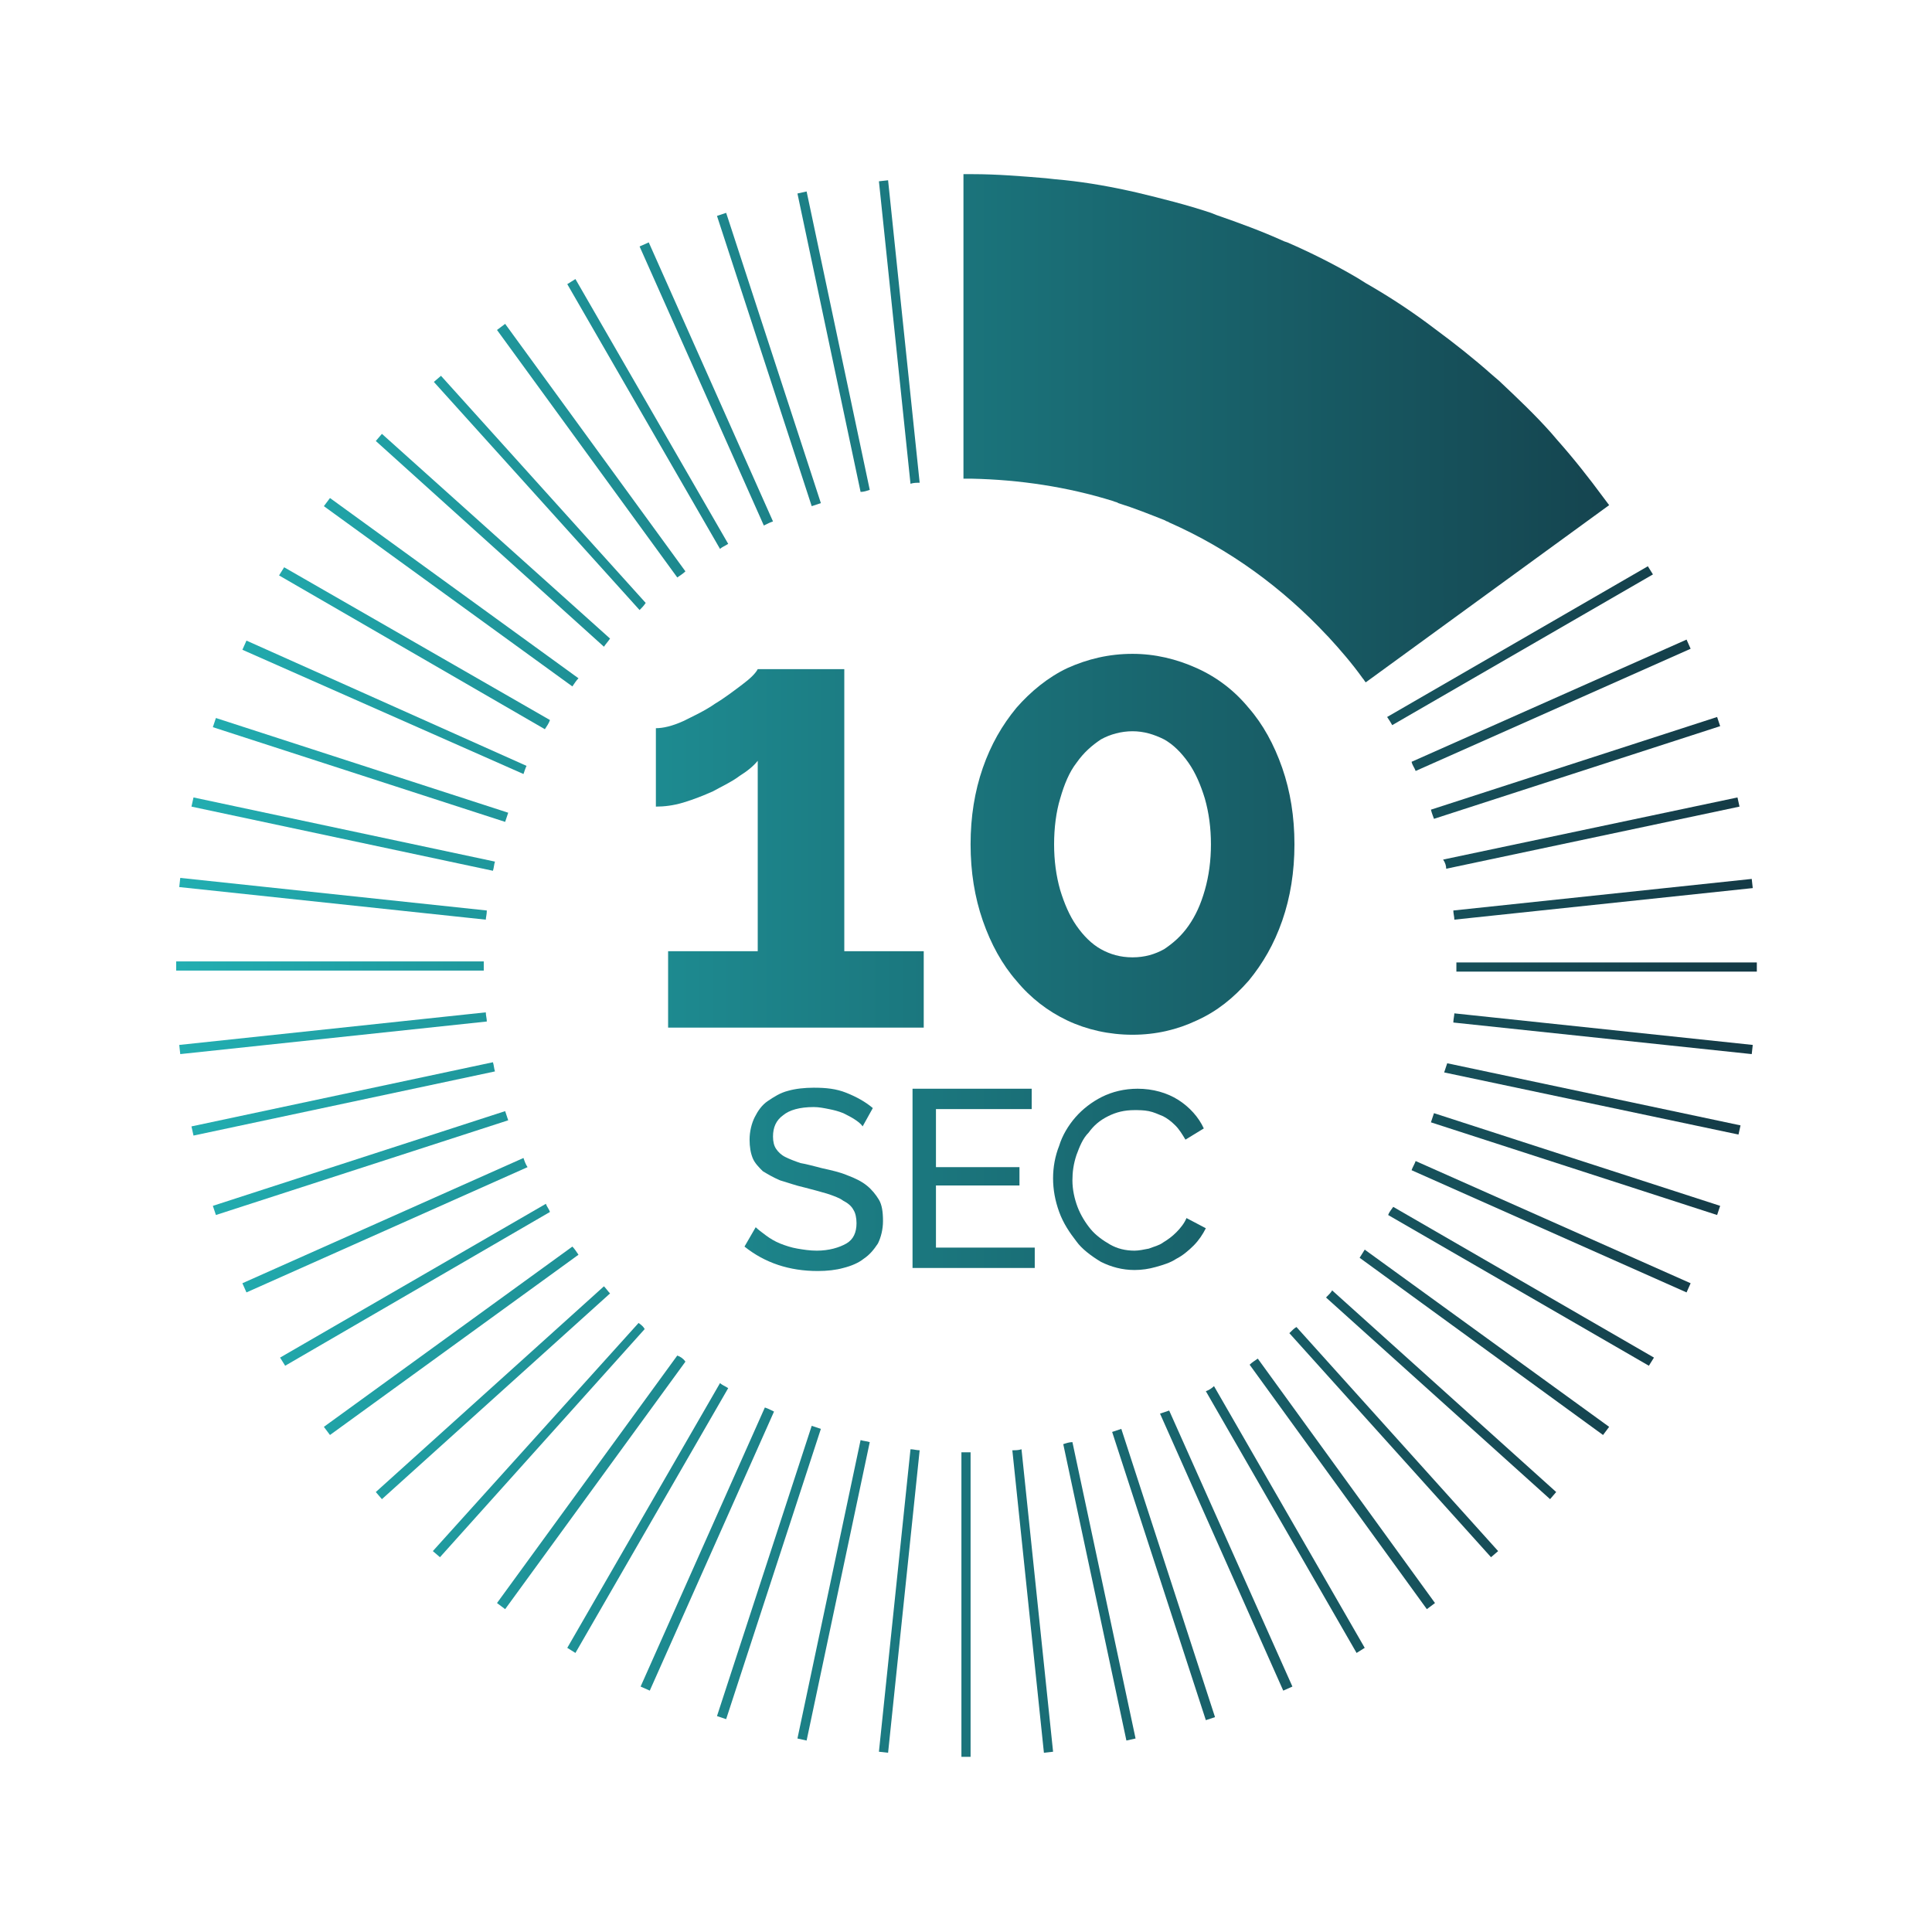 <?xml version="1.0" encoding="utf-8"?>
<!-- Generator: Adobe Illustrator 24.2.3, SVG Export Plug-In . SVG Version: 6.00 Build 0)  -->
<svg version="1.0" id="Capa_1" xmlns="http://www.w3.org/2000/svg" xmlns:xlink="http://www.w3.org/1999/xlink" x="0px" y="0px"
	 viewBox="0 0 189.7 189.7" style="enable-background:new 0 0 189.7 189.7;" xml:space="preserve">
<style type="text/css">
	.st0{fill:#FFFFFF;}
	.st1{fill:#E6E6E6;}
	.st2{fill:#123641;}
	.st3{fill:#23B4B8;}
	.st4{fill:url(#SVGID_1_);}
	.st5{fill:url(#SVGID_2_);}
	.st6{fill:url(#SVGID_3_);}
	.st7{fill:url(#SVGID_4_);}
	.st8{fill:url(#SVGID_5_);}
	.st9{fill:url(#SVGID_6_);}
	.st10{fill:url(#SVGID_7_);}
	.st11{fill:url(#SVGID_8_);}
	.st12{fill:url(#SVGID_9_);}
	.st13{opacity:0.7;}
	.st14{fill:none;}
	.st15{fill:url(#SVGID_10_);}
	.st16{fill:url(#SVGID_11_);}
	.st17{fill:url(#SVGID_12_);}
	.st18{fill:url(#SVGID_13_);}
	.st19{fill:url(#SVGID_14_);}
	.st20{fill:url(#SVGID_15_);}
	.st21{fill:url(#SVGID_16_);}
	.st22{fill:url(#SVGID_17_);}
	.st23{fill:url(#SVGID_18_);}
	.st24{fill:url(#SVGID_19_);}
	.st25{fill:url(#SVGID_20_);}
	.st26{fill:url(#SVGID_21_);}
	.st27{fill:url(#SVGID_22_);}
	.st28{fill:url(#SVGID_23_);}
	.st29{fill:url(#SVGID_24_);}
	.st30{fill:url(#SVGID_25_);}
	.st31{fill:url(#SVGID_26_);}
	.st32{fill:url(#SVGID_27_);}
	.st33{fill:url(#SVGID_28_);}
	.st34{fill:url(#SVGID_29_);}
	.st35{fill:url(#SVGID_30_);}
	.st36{fill:url(#SVGID_31_);}
	.st37{fill:url(#SVGID_32_);}
	.st38{fill:url(#SVGID_33_);}
	.st39{fill:url(#SVGID_34_);}
	.st40{fill:none;stroke:#74CBF3;stroke-width:0;stroke-linecap:round;stroke-linejoin:round;}
	.st41{fill:none;stroke:#FFFFFF;stroke-width:0;stroke-linecap:round;stroke-linejoin:round;}
	.st42{fill:#396671;}
	.st43{fill:#1DBA28;}
	.st44{fill:url(#SVGID_35_);}
	.st45{fill:#676261;}
	.st46{fill:#429CEA;}
	.st47{fill:#1A8D8D;}
	.st48{fill:#00C1DE;}
	.st49{fill:url(#SVGID_36_);}
	.st50{fill:url(#SVGID_37_);}
	.st51{fill:url(#SVGID_38_);}
	.st52{fill:url(#SVGID_39_);}
	.st53{fill:url(#SVGID_40_);}
	.st54{fill:url(#SVGID_41_);}
	.st55{fill:url(#SVGID_42_);}
	.st56{fill:url(#SVGID_43_);}
	.st57{fill:url(#SVGID_44_);}
	.st58{fill:url(#SVGID_45_);}
	.st59{fill:url(#SVGID_46_);}
	.st60{fill:url(#SVGID_47_);}
	.st61{fill:url(#SVGID_48_);}
	.st62{fill:url(#SVGID_49_);}
	.st63{fill:url(#SVGID_50_);}
	.st64{fill:url(#SVGID_51_);}
	.st65{fill:url(#SVGID_52_);}
	.st66{fill:url(#SVGID_53_);}
	.st67{fill:url(#SVGID_54_);}
	.st68{fill:url(#SVGID_55_);}
	.st69{fill:url(#SVGID_56_);}
	.st70{fill:url(#SVGID_57_);}
	.st71{fill:url(#SVGID_58_);}
	.st72{fill:url(#SVGID_59_);}
	.st73{fill:#1D1D1B;}
	.st74{fill:#123640;}
	.st75{fill:url(#SVGID_60_);}
	.st76{fill:url(#SVGID_61_);}
	.st77{fill:url(#SVGID_62_);}
	.st78{fill:url(#SVGID_63_);}
	.st79{fill:url(#SVGID_64_);}
	.st80{fill:url(#SVGID_65_);}
	.st81{fill:url(#SVGID_66_);}
	.st82{fill:url(#SVGID_67_);}
	.st83{fill:url(#SVGID_68_);}
	.st84{fill:url(#SVGID_69_);}
	.st85{fill:url(#SVGID_70_);}
	.st86{fill:url(#SVGID_71_);}
	.st87{fill:url(#SVGID_72_);}
	.st88{fill:url(#SVGID_73_);}
	.st89{fill:url(#SVGID_74_);}
	.st90{fill:url(#SVGID_75_);}
	.st91{fill:url(#SVGID_76_);}
	.st92{fill:url(#SVGID_77_);}
	.st93{fill:url(#SVGID_78_);}
	.st94{fill:url(#SVGID_79_);}
	.st95{fill:url(#SVGID_80_);}
	.st96{fill:url(#SVGID_81_);}
	.st97{fill:url(#SVGID_82_);}
	.st98{fill:url(#SVGID_83_);}
	.st99{fill:url(#SVGID_84_);}
	.st100{fill:url(#SVGID_85_);}
	.st101{fill:url(#SVGID_86_);}
	.st102{fill:url(#SVGID_87_);}
	.st103{fill:url(#SVGID_88_);}
	.st104{fill:url(#SVGID_89_);}
	.st105{fill:url(#SVGID_90_);}
	.st106{fill:url(#SVGID_91_);}
	.st107{fill:url(#SVGID_92_);}
	.st108{fill:url(#SVGID_93_);}
	.st109{fill:url(#SVGID_94_);}
	.st110{fill:url(#SVGID_95_);}
	.st111{fill:url(#SVGID_96_);}
	.st112{fill:url(#SVGID_97_);}
	.st113{fill:url(#SVGID_98_);}
	.st114{fill:url(#SVGID_99_);}
	.st115{fill:url(#SVGID_100_);}
	.st116{fill:url(#SVGID_101_);}
	.st117{fill:url(#SVGID_102_);}
	.st118{fill:url(#SVGID_103_);}
	.st119{fill:url(#SVGID_104_);}
	.st120{fill:url(#SVGID_105_);}
	.st121{fill:#00BBBD;}
	.st122{fill:none;stroke:#B3B3B3;stroke-width:1.828;stroke-miterlimit:10;}
	.st123{fill:#73264D;}
	.st124{fill:none;stroke:#73264D;stroke-width:3.655;stroke-miterlimit:10;}
	.st125{fill:none;stroke:#B3B3B3;stroke-width:0.921;stroke-miterlimit:10;}
	.st126{fill:none;stroke:#73264D;stroke-width:1.843;stroke-miterlimit:10;}
	.st127{fill:none;stroke:#B3B3B3;stroke-miterlimit:10;}
	.st128{fill:none;stroke:#B3B3B3;stroke-width:1.071;stroke-miterlimit:10;}
	.st129{fill:#9F5F93;}
	.st130{fill:none;stroke:#9F5F93;stroke-width:1.201;stroke-miterlimit:10;}
	.st131{fill:#FEB666;}
	.st132{fill:#F03F3D;}
	.st133{fill:#CAD9A3;}
	.st134{fill:#72BA63;}
	.st135{opacity:0.6;fill:url(#SVGID_106_);}
	.st136{fill-rule:evenodd;clip-rule:evenodd;fill:#333333;}
	.st137{fill:none;stroke:#B3B3B3;stroke-width:0.6;stroke-miterlimit:10;}
	.st138{fill:none;stroke:#808080;stroke-width:0.6;stroke-miterlimit:10;}
	.st139{fill:none;stroke:#FFFFFF;stroke-width:1.002;stroke-miterlimit:10;}
	.st140{fill:#CBB782;}
	.st141{fill:none;stroke:#CBB782;stroke-width:1.201;stroke-miterlimit:10;}
	.st142{opacity:0.6;fill:url(#SVGID_107_);}
	.st143{fill:none;stroke:#B3B3B3;stroke-width:0.601;stroke-miterlimit:10;}
	.st144{fill:none;stroke:#808080;stroke-width:0.601;stroke-miterlimit:10;}
	.st145{fill:none;stroke:#FFFFFF;stroke-width:1.003;stroke-miterlimit:10;}
	.st146{opacity:0.6;fill:url(#SVGID_108_);}
	.st147{opacity:0.6;fill:url(#SVGID_109_);}
	.st148{fill:none;stroke:#9F5F93;stroke-width:1.205;stroke-miterlimit:10;}
	.st149{fill:none;stroke:#B3B3B3;stroke-width:0.602;stroke-miterlimit:10;}
	.st150{fill:none;stroke:#808080;stroke-width:0.602;stroke-miterlimit:10;}
	.st151{fill:none;stroke:#FFFFFF;stroke-width:1.006;stroke-miterlimit:10;}
	.st152{fill:#58B7D6;}
	.st153{fill:none;stroke:#58B7D6;stroke-width:1.205;stroke-miterlimit:10;}
	.st154{opacity:0.6;fill:url(#SVGID_110_);}
	.st155{fill:none;stroke:#B3B3B3;stroke-width:0.603;stroke-miterlimit:10;}
	.st156{fill:none;stroke:#808080;stroke-width:0.603;stroke-miterlimit:10;}
	.st157{fill:none;stroke:#FFFFFF;stroke-width:1.006;stroke-miterlimit:10;}
	.st158{opacity:0.6;fill:url(#SVGID_111_);}
	.st159{opacity:0.6;fill:url(#SVGID_112_);}
	.st160{fill:none;stroke:#333333;stroke-width:3.616;stroke-miterlimit:10;}
	.st161{fill:none;stroke:#333333;stroke-width:3.616;stroke-linecap:round;stroke-miterlimit:10;}
	.st162{fill:none;stroke:#333333;stroke-width:3.616;stroke-linecap:round;stroke-miterlimit:10;stroke-dasharray:0.187,5.6;}
	.st163{fill:#0344AD;}
	.st164{fill:none;stroke:#0344AD;stroke-width:1.205;stroke-miterlimit:10;}
	.st165{fill:#F8BE12;}
	.st166{fill:none;stroke:#F8BE12;stroke-width:1.205;stroke-miterlimit:10;}
	.st167{opacity:0.6;fill:url(#SVGID_113_);}
	.st168{fill:#4182C3;}
	.st169{fill:none;stroke:#4182C3;stroke-width:1.205;stroke-miterlimit:10;}
	.st170{fill:none;stroke:#F03F3D;stroke-width:5;stroke-miterlimit:10;}
	.st171{fill:url(#SVGID_114_);}
	.st172{fill:url(#SVGID_115_);}
	.st173{fill:url(#SVGID_116_);}
	.st174{fill:url(#SVGID_117_);}
	.st175{fill:url(#SVGID_118_);}
	.st176{fill:url(#SVGID_119_);}
	.st177{fill:url(#SVGID_120_);}
	.st178{fill:#CCCCCC;}
	.st179{fill:url(#SVGID_121_);}
	.st180{fill:url(#SVGID_122_);}
	.st181{fill:url(#SVGID_123_);}
	.st182{fill:url(#SVGID_124_);}
	.st183{fill:url(#SVGID_125_);}
	.st184{fill:url(#SVGID_126_);}
	.st185{fill:url(#SVGID_127_);}
	.st186{fill:url(#SVGID_128_);}
	.st187{fill:url(#SVGID_129_);}
	.st188{fill:url(#SVGID_130_);}
	.st189{fill:url(#SVGID_131_);}
	.st190{fill:url(#SVGID_132_);}
	.st191{fill:url(#SVGID_133_);}
	.st192{fill:url(#SVGID_134_);}
	.st193{fill:url(#SVGID_135_);}
	.st194{fill:url(#SVGID_136_);}
	.st195{fill:url(#SVGID_137_);}
	.st196{fill:url(#SVGID_138_);}
	.st197{fill:url(#SVGID_139_);}
	.st198{fill:url(#SVGID_140_);}
	.st199{fill:url(#SVGID_141_);}
	.st200{fill:url(#SVGID_142_);}
	.st201{fill:url(#SVGID_143_);}
	.st202{fill:url(#SVGID_144_);}
	.st203{fill:url(#SVGID_145_);}
	.st204{fill:url(#SVGID_146_);}
	.st205{fill:url(#SVGID_147_);}
	.st206{fill:url(#SVGID_148_);}
	.st207{fill:url(#SVGID_149_);}
	.st208{fill:url(#SVGID_150_);}
	.st209{fill:url(#SVGID_151_);}
	.st210{fill:url(#SVGID_152_);}
	.st211{fill:url(#SVGID_153_);}
	.st212{fill:url(#SVGID_154_);}
	.st213{fill:url(#SVGID_155_);}
	.st214{fill:url(#SVGID_156_);}
	.st215{fill:url(#SVGID_157_);}
	.st216{fill:url(#SVGID_158_);}
	.st217{fill:url(#SVGID_159_);}
	.st218{fill:none;stroke:#FF0000;stroke-miterlimit:10;}
	.st219{fill:#FF0000;}
	.st220{fill:url(#SVGID_160_);}
	.st221{fill:#00000A;}
	.st222{fill:#EC6D05;}
	.st223{fill:#284952;}
	.st224{fill:#5788C6;}
	.st225{clip-path:url(#SVGID_162_);}
	.st226{clip-path:url(#SVGID_166_);}
	.st227{fill:url(#SVGID_169_);}
	.st228{fill:url(#SVGID_172_);}
	.st229{fill:url(#SVGID_173_);}
	.st230{fill:url(#SVGID_174_);}
	.st231{fill:url(#SVGID_175_);}
	.st232{fill:url(#SVGID_176_);}
	.st233{fill:url(#SVGID_177_);}
	.st234{fill:url(#SVGID_178_);}
	.st235{fill:url(#SVGID_179_);}
	.st236{fill:url(#SVGID_180_);}
	.st237{fill:url(#SVGID_181_);}
	.st238{fill:url(#SVGID_182_);}
	.st239{fill:url(#SVGID_183_);}
	.st240{fill:url(#SVGID_184_);}
	.st241{fill:url(#SVGID_185_);}
	.st242{fill:url(#SVGID_186_);}
	.st243{fill:url(#SVGID_187_);}
	.st244{fill:url(#SVGID_188_);}
	.st245{fill:url(#SVGID_189_);}
	.st246{fill:url(#SVGID_190_);}
	.st247{fill:url(#SVGID_191_);}
	.st248{fill:url(#SVGID_192_);}
	.st249{fill:url(#SVGID_193_);}
	.st250{fill:url(#SVGID_194_);}
	.st251{fill:url(#SVGID_195_);}
	.st252{fill:url(#SVGID_196_);}
	.st253{fill:url(#SVGID_197_);}
	.st254{fill:url(#SVGID_198_);}
	.st255{fill:url(#SVGID_199_);}
	.st256{fill:url(#SVGID_200_);}
	.st257{fill:url(#SVGID_201_);}
	.st258{fill:url(#SVGID_202_);}
	.st259{fill:url(#SVGID_203_);}
	.st260{fill:url(#SVGID_204_);}
	.st261{fill:url(#SVGID_205_);}
	.st262{fill:url(#SVGID_206_);}
	.st263{fill:url(#SVGID_207_);}
	.st264{fill:url(#SVGID_208_);}
	.st265{fill:url(#SVGID_209_);}
	.st266{fill:url(#SVGID_210_);}
	.st267{fill:url(#SVGID_211_);}
	.st268{fill:url(#SVGID_212_);}
	.st269{fill:url(#SVGID_213_);}
	.st270{fill:url(#SVGID_214_);}
	.st271{fill:url(#SVGID_215_);}
	.st272{fill:url(#SVGID_216_);}
	.st273{fill:url(#SVGID_217_);}
	.st274{fill:url(#SVGID_218_);}
	.st275{fill:url(#SVGID_219_);}
	.st276{fill:url(#SVGID_220_);}
	.st277{fill:url(#SVGID_221_);}
	.st278{fill:url(#SVGID_222_);}
	.st279{fill:url(#SVGID_223_);}
	.st280{fill:url(#SVGID_224_);}
	.st281{fill:url(#SVGID_225_);}
	.st282{fill:url(#SVGID_226_);}
	.st283{fill:url(#SVGID_227_);}
	.st284{fill:url(#SVGID_228_);}
	.st285{fill:url(#SVGID_229_);}
	.st286{fill:url(#SVGID_230_);}
</style>
<g>
	<linearGradient id="SVGID_1_" gradientUnits="userSpaceOnUse" x1="16.271" y1="157.549" x2="176.876" y2="157.549">
		<stop  offset="0" style="stop-color:#22AFB2"/>
		<stop  offset="1" style="stop-color:#133642"/>
	</linearGradient>
	<path class="st4" d="M94.4,142.6v29.9h0.9v-29.9c0,0-0.1,0-0.1,0C95,142.6,94.7,142.6,94.4,142.6z"/>
	<linearGradient id="SVGID_2_" gradientUnits="userSpaceOnUse" x1="16.271" y1="157.235" x2="176.876" y2="157.235">
		<stop  offset="0" style="stop-color:#22AFB2"/>
		<stop  offset="1" style="stop-color:#133642"/>
	</linearGradient>
	<path class="st5" d="M99.4,142.4l3.1,29.7l0.9-0.1l-3.1-29.7C100,142.4,99.7,142.4,99.4,142.4z"/>
	<linearGradient id="SVGID_3_" gradientUnits="userSpaceOnUse" x1="16.271" y1="32.551" x2="176.876" y2="32.551">
		<stop  offset="0" style="stop-color:#22AFB2"/>
		<stop  offset="1" style="stop-color:#133642"/>
	</linearGradient>
	<path class="st6" d="M90.3,47.4l-3.1-29.7l-0.9,0.1l3.1,29.7C89.7,47.4,90,47.4,90.3,47.4z"/>
	<linearGradient id="SVGID_4_" gradientUnits="userSpaceOnUse" x1="16.271" y1="33.593" x2="176.876" y2="33.593">
		<stop  offset="0" style="stop-color:#22AFB2"/>
		<stop  offset="1" style="stop-color:#133642"/>
	</linearGradient>
	<path class="st7" d="M85.4,48.1l-6.2-29.3L78.3,19l6.2,29.3C84.8,48.3,85.1,48.2,85.4,48.1z"/>
	<linearGradient id="SVGID_5_" gradientUnits="userSpaceOnUse" x1="16.271" y1="156.228" x2="176.876" y2="156.228">
		<stop  offset="0" style="stop-color:#22AFB2"/>
		<stop  offset="1" style="stop-color:#133642"/>
	</linearGradient>
	<path class="st8" d="M104.4,141.8l6.2,29.1l0.9-0.2l-6.2-29.1C105,141.6,104.7,141.7,104.4,141.8z"/>
	<linearGradient id="SVGID_6_" gradientUnits="userSpaceOnUse" x1="16.271" y1="154.547" x2="176.876" y2="154.547">
		<stop  offset="0" style="stop-color:#22AFB2"/>
		<stop  offset="1" style="stop-color:#133642"/>
	</linearGradient>
	<path class="st9" d="M109.2,140.6l9.2,28.3l0.9-0.3l-9.2-28.3C109.8,140.4,109.5,140.5,109.2,140.6z"/>
	<linearGradient id="SVGID_7_" gradientUnits="userSpaceOnUse" x1="16.271" y1="35.307" x2="176.876" y2="35.307">
		<stop  offset="0" style="stop-color:#22AFB2"/>
		<stop  offset="1" style="stop-color:#133642"/>
	</linearGradient>
	<path class="st10" d="M80.6,49.4l-9.3-28.5l-0.9,0.3l9.3,28.5C80,49.6,80.3,49.5,80.6,49.4z"/>
	<linearGradient id="SVGID_8_" gradientUnits="userSpaceOnUse" x1="16.271" y1="37.672" x2="176.876" y2="37.672">
		<stop  offset="0" style="stop-color:#22AFB2"/>
		<stop  offset="1" style="stop-color:#133642"/>
	</linearGradient>
	<path class="st11" d="M75.9,51.2L63.7,23.8l-0.9,0.4l12.2,27.4C75.4,51.4,75.6,51.3,75.9,51.2z"/>
	<linearGradient id="SVGID_9_" gradientUnits="userSpaceOnUse" x1="16.271" y1="152.208" x2="176.876" y2="152.208">
		<stop  offset="0" style="stop-color:#22AFB2"/>
		<stop  offset="1" style="stop-color:#133642"/>
	</linearGradient>
	<path class="st12" d="M113.9,138.8L126,166l0.9-0.4l-12.1-27.1C114.5,138.6,114.2,138.7,113.9,138.8z"/>
	<linearGradient id="SVGID_10_" gradientUnits="userSpaceOnUse" x1="16.271" y1="40.661" x2="176.876" y2="40.661">
		<stop  offset="0" style="stop-color:#22AFB2"/>
		<stop  offset="1" style="stop-color:#133642"/>
	</linearGradient>
	<path class="st15" d="M71.5,53.4l-15-26l-0.8,0.5l15,26C70.9,53.7,71.2,53.6,71.5,53.4z"/>
	<linearGradient id="SVGID_11_" gradientUnits="userSpaceOnUse" x1="16.271" y1="149.239" x2="176.876" y2="149.239">
		<stop  offset="0" style="stop-color:#22AFB2"/>
		<stop  offset="1" style="stop-color:#133642"/>
	</linearGradient>
	<path class="st16" d="M118.4,136.6l14.8,25.7l0.8-0.5l-14.8-25.7C119,136.3,118.7,136.5,118.4,136.6z"/>
	<linearGradient id="SVGID_12_" gradientUnits="userSpaceOnUse" x1="16.271" y1="145.673" x2="176.876" y2="145.673">
		<stop  offset="0" style="stop-color:#22AFB2"/>
		<stop  offset="1" style="stop-color:#133642"/>
	</linearGradient>
	<path class="st17" d="M122.7,134l17.4,24l0.8-0.6l-17.4-24C123.2,133.6,122.9,133.8,122.7,134z"/>
	<linearGradient id="SVGID_13_" gradientUnits="userSpaceOnUse" x1="16.271" y1="44.243" x2="176.876" y2="44.243">
		<stop  offset="0" style="stop-color:#22AFB2"/>
		<stop  offset="1" style="stop-color:#133642"/>
	</linearGradient>
	<path class="st18" d="M67.3,56.1L49.6,31.8l-0.8,0.6l17.7,24.3C66.8,56.5,67.1,56.3,67.3,56.1z"/>
	<linearGradient id="SVGID_14_" gradientUnits="userSpaceOnUse" x1="16.271" y1="141.55" x2="176.876" y2="141.55">
		<stop  offset="0" style="stop-color:#22AFB2"/>
		<stop  offset="1" style="stop-color:#133642"/>
	</linearGradient>
	<path class="st19" d="M126.6,130.9l19.8,22l0.7-0.6l-19.8-22C127.1,130.4,126.9,130.6,126.6,130.9z"/>
	<linearGradient id="SVGID_15_" gradientUnits="userSpaceOnUse" x1="16.271" y1="48.38" x2="176.876" y2="48.38">
		<stop  offset="0" style="stop-color:#22AFB2"/>
		<stop  offset="1" style="stop-color:#133642"/>
	</linearGradient>
	<path class="st20" d="M63.4,59.2L43.3,36.9l-0.7,0.6l20.2,22.4C63,59.7,63.2,59.5,63.4,59.2z"/>
	<linearGradient id="SVGID_16_" gradientUnits="userSpaceOnUse" x1="16.271" y1="53.02" x2="176.876" y2="53.02">
		<stop  offset="0" style="stop-color:#22AFB2"/>
		<stop  offset="1" style="stop-color:#133642"/>
	</linearGradient>
	<path class="st21" d="M59.9,62.7L37.5,42.6l-0.6,0.7l22.4,20.2C59.5,63.2,59.7,63,59.9,62.7z"/>
	<linearGradient id="SVGID_17_" gradientUnits="userSpaceOnUse" x1="16.271" y1="136.907" x2="176.876" y2="136.907">
		<stop  offset="0" style="stop-color:#22AFB2"/>
		<stop  offset="1" style="stop-color:#133642"/>
	</linearGradient>
	<path class="st22" d="M130.2,127.4l22,19.8l0.6-0.7l-22-19.8C130.7,126.9,130.5,127.1,130.2,127.4z"/>
	<linearGradient id="SVGID_18_" gradientUnits="userSpaceOnUse" x1="16.271" y1="58.114" x2="176.876" y2="58.114">
		<stop  offset="0" style="stop-color:#22AFB2"/>
		<stop  offset="1" style="stop-color:#133642"/>
	</linearGradient>
	<path class="st23" d="M56.8,66.6L32.4,48.9l-0.6,0.8l24.4,17.7C56.4,67.1,56.6,66.8,56.8,66.6z"/>
	<linearGradient id="SVGID_19_" gradientUnits="userSpaceOnUse" x1="16.271" y1="131.803" x2="176.876" y2="131.803">
		<stop  offset="0" style="stop-color:#22AFB2"/>
		<stop  offset="1" style="stop-color:#133642"/>
	</linearGradient>
	<path class="st24" d="M133.5,123.5l23.9,17.4l0.6-0.8L134,122.7C133.8,123,133.7,123.2,133.5,123.5z"/>
	<linearGradient id="SVGID_20_" gradientUnits="userSpaceOnUse" x1="16.271" y1="63.607" x2="176.876" y2="63.607">
		<stop  offset="0" style="stop-color:#22AFB2"/>
		<stop  offset="1" style="stop-color:#133642"/>
	</linearGradient>
	<path class="st25" d="M54,70.7L27.9,55.7l-0.5,0.8l26.1,15.1C53.7,71.3,53.9,71,54,70.7z"/>
	<linearGradient id="SVGID_21_" gradientUnits="userSpaceOnUse" x1="16.271" y1="126.294" x2="176.876" y2="126.294">
		<stop  offset="0" style="stop-color:#22AFB2"/>
		<stop  offset="1" style="stop-color:#133642"/>
	</linearGradient>
	<path class="st26" d="M136.3,119.3l25.6,14.8l0.5-0.8l-25.6-14.8C136.6,118.8,136.4,119,136.3,119.3z"/>
	<linearGradient id="SVGID_22_" gradientUnits="userSpaceOnUse" x1="16.271" y1="69.44" x2="176.876" y2="69.44">
		<stop  offset="0" style="stop-color:#22AFB2"/>
		<stop  offset="1" style="stop-color:#133642"/>
	</linearGradient>
	<path class="st27" d="M51.7,75.2L24.2,62.9l-0.4,0.9L51.4,76C51.5,75.7,51.6,75.4,51.7,75.2z"/>
	<linearGradient id="SVGID_23_" gradientUnits="userSpaceOnUse" x1="16.271" y1="120.437" x2="176.876" y2="120.437">
		<stop  offset="0" style="stop-color:#22AFB2"/>
		<stop  offset="1" style="stop-color:#133642"/>
	</linearGradient>
	<path class="st28" d="M138.6,114.9l27,12l0.4-0.9l-27-12C138.9,114.3,138.7,114.6,138.6,114.9z"/>
	<linearGradient id="SVGID_24_" gradientUnits="userSpaceOnUse" x1="16.271" y1="75.551" x2="176.876" y2="75.551">
		<stop  offset="0" style="stop-color:#22AFB2"/>
		<stop  offset="1" style="stop-color:#133642"/>
	</linearGradient>
	<path class="st29" d="M49.9,79.8l-28.7-9.3l-0.3,0.9l28.7,9.3C49.7,80.4,49.8,80.1,49.9,79.8z"/>
	<linearGradient id="SVGID_25_" gradientUnits="userSpaceOnUse" x1="16.271" y1="114.298" x2="176.876" y2="114.298">
		<stop  offset="0" style="stop-color:#22AFB2"/>
		<stop  offset="1" style="stop-color:#133642"/>
	</linearGradient>
	<path class="st30" d="M140.5,110.2l28.1,9.1l0.3-0.9l-28.1-9.1C140.7,109.6,140.6,109.9,140.5,110.2z"/>
	<linearGradient id="SVGID_26_" gradientUnits="userSpaceOnUse" x1="16.271" y1="107.943" x2="176.876" y2="107.943">
		<stop  offset="0" style="stop-color:#22AFB2"/>
		<stop  offset="1" style="stop-color:#133642"/>
	</linearGradient>
	<path class="st31" d="M141.8,105.3l28.9,6.1l0.2-0.9l-28.8-6.1C142,104.7,141.9,105,141.8,105.3z"/>
	<linearGradient id="SVGID_27_" gradientUnits="userSpaceOnUse" x1="16.271" y1="81.874" x2="176.876" y2="81.874">
		<stop  offset="0" style="stop-color:#22AFB2"/>
		<stop  offset="1" style="stop-color:#133642"/>
	</linearGradient>
	<path class="st32" d="M48.6,84.6L19,78.3l-0.2,0.9l29.6,6.3C48.5,85.2,48.5,84.9,48.6,84.6z"/>
	<linearGradient id="SVGID_28_" gradientUnits="userSpaceOnUse" x1="16.271" y1="88.337" x2="176.876" y2="88.337">
		<stop  offset="0" style="stop-color:#22AFB2"/>
		<stop  offset="1" style="stop-color:#133642"/>
	</linearGradient>
	<path class="st33" d="M47.8,89.4l-30.1-3.2l-0.1,0.9l30.1,3.2C47.7,90.1,47.8,89.8,47.8,89.4z"/>
	<linearGradient id="SVGID_29_" gradientUnits="userSpaceOnUse" x1="16.271" y1="101.442" x2="176.876" y2="101.442">
		<stop  offset="0" style="stop-color:#22AFB2"/>
		<stop  offset="1" style="stop-color:#133642"/>
	</linearGradient>
	<path class="st34" d="M142.7,100.4l29.3,3.1l0.1-0.9l-29.3-3.1C142.8,99.7,142.7,100.1,142.7,100.4z"/>
	<linearGradient id="SVGID_30_" gradientUnits="userSpaceOnUse" x1="16.271" y1="94.87" x2="176.876" y2="94.87">
		<stop  offset="0" style="stop-color:#22AFB2"/>
		<stop  offset="1" style="stop-color:#133642"/>
	</linearGradient>
	<path class="st35" d="M143,94.4c0,0.2,0,0.3,0,0.5c0,0.2,0,0.3,0,0.5h29.5v-0.9H143z"/>
	<linearGradient id="SVGID_31_" gradientUnits="userSpaceOnUse" x1="16.271" y1="94.87" x2="176.876" y2="94.87">
		<stop  offset="0" style="stop-color:#22AFB2"/>
		<stop  offset="1" style="stop-color:#133642"/>
	</linearGradient>
	<path class="st36" d="M47.5,94.9c0-0.2,0-0.3,0-0.5H17.3v0.9h30.2C47.5,95.2,47.5,95,47.5,94.9z"/>
	<linearGradient id="SVGID_32_" gradientUnits="userSpaceOnUse" x1="16.271" y1="101.403" x2="176.876" y2="101.403">
		<stop  offset="0" style="stop-color:#22AFB2"/>
		<stop  offset="1" style="stop-color:#133642"/>
	</linearGradient>
	<path class="st37" d="M47.7,99.4l-30.1,3.2l0.1,0.9l30.1-3.2C47.8,100,47.7,99.7,47.7,99.4z"/>
	<linearGradient id="SVGID_33_" gradientUnits="userSpaceOnUse" x1="16.271" y1="88.299" x2="176.876" y2="88.299">
		<stop  offset="0" style="stop-color:#22AFB2"/>
		<stop  offset="1" style="stop-color:#133642"/>
	</linearGradient>
	<path class="st38" d="M142.8,90.3l29.3-3.1l-0.1-0.9l-29.3,3.1C142.7,89.7,142.8,90,142.8,90.3z"/>
	<linearGradient id="SVGID_34_" gradientUnits="userSpaceOnUse" x1="16.271" y1="81.798" x2="176.876" y2="81.798">
		<stop  offset="0" style="stop-color:#22AFB2"/>
		<stop  offset="1" style="stop-color:#133642"/>
	</linearGradient>
	<path class="st39" d="M142,85.3l28.8-6.1l-0.2-0.9l-28.9,6.1C141.9,84.7,142,85,142,85.3z"/>
	<linearGradient id="SVGID_35_" gradientUnits="userSpaceOnUse" x1="16.271" y1="107.867" x2="176.876" y2="107.867">
		<stop  offset="0" style="stop-color:#22AFB2"/>
		<stop  offset="1" style="stop-color:#133642"/>
	</linearGradient>
	<path class="st44" d="M48.4,104.3l-29.6,6.3l0.2,0.9l29.6-6.3C48.5,104.9,48.5,104.6,48.4,104.3z"/>
	<linearGradient id="SVGID_36_" gradientUnits="userSpaceOnUse" x1="16.271" y1="114.19" x2="176.876" y2="114.19">
		<stop  offset="0" style="stop-color:#22AFB2"/>
		<stop  offset="1" style="stop-color:#133642"/>
	</linearGradient>
	<path class="st49" d="M49.6,109.1l-28.7,9.3l0.3,0.9l28.7-9.3C49.8,109.7,49.7,109.4,49.6,109.1z"/>
	<linearGradient id="SVGID_37_" gradientUnits="userSpaceOnUse" x1="16.271" y1="75.442" x2="176.876" y2="75.442">
		<stop  offset="0" style="stop-color:#22AFB2"/>
		<stop  offset="1" style="stop-color:#133642"/>
	</linearGradient>
	<path class="st50" d="M140.8,80.4l28.1-9.1l-0.3-0.9l-28.1,9.1C140.6,79.9,140.7,80.1,140.8,80.4z"/>
	<linearGradient id="SVGID_38_" gradientUnits="userSpaceOnUse" x1="16.271" y1="69.303" x2="176.876" y2="69.303">
		<stop  offset="0" style="stop-color:#22AFB2"/>
		<stop  offset="1" style="stop-color:#133642"/>
	</linearGradient>
	<path class="st51" d="M139,75.7l27-12l-0.4-0.9l-27,12C138.7,75.2,138.9,75.4,139,75.7z"/>
	<linearGradient id="SVGID_39_" gradientUnits="userSpaceOnUse" x1="16.271" y1="120.3" x2="176.876" y2="120.3">
		<stop  offset="0" style="stop-color:#22AFB2"/>
		<stop  offset="1" style="stop-color:#133642"/>
	</linearGradient>
	<path class="st52" d="M51.4,113.7L23.8,126l0.4,0.9l27.6-12.3C51.6,114.3,51.5,114,51.4,113.7z"/>
	<linearGradient id="SVGID_40_" gradientUnits="userSpaceOnUse" x1="16.271" y1="126.133" x2="176.876" y2="126.133">
		<stop  offset="0" style="stop-color:#22AFB2"/>
		<stop  offset="1" style="stop-color:#133642"/>
	</linearGradient>
	<path class="st53" d="M53.6,118.2l-26.1,15.1l0.5,0.8L54,119C53.9,118.7,53.7,118.5,53.6,118.2z"/>
	<linearGradient id="SVGID_41_" gradientUnits="userSpaceOnUse" x1="16.271" y1="63.447" x2="176.876" y2="63.447">
		<stop  offset="0" style="stop-color:#22AFB2"/>
		<stop  offset="1" style="stop-color:#133642"/>
	</linearGradient>
	<path class="st54" d="M136.7,71.2l25.6-14.8l-0.5-0.8l-25.6,14.8C136.4,70.7,136.6,71,136.7,71.2z"/>
	<linearGradient id="SVGID_42_" gradientUnits="userSpaceOnUse" x1="16.271" y1="131.626" x2="176.876" y2="131.626">
		<stop  offset="0" style="stop-color:#22AFB2"/>
		<stop  offset="1" style="stop-color:#133642"/>
	</linearGradient>
	<path class="st55" d="M56.2,122.4l-24.4,17.7l0.6,0.8l24.4-17.7C56.6,122.9,56.4,122.6,56.2,122.4z"/>
	<linearGradient id="SVGID_43_" gradientUnits="userSpaceOnUse" x1="16.271" y1="136.72" x2="176.876" y2="136.72">
		<stop  offset="0" style="stop-color:#22AFB2"/>
		<stop  offset="1" style="stop-color:#133642"/>
	</linearGradient>
	<path class="st56" d="M59.3,126.3l-22.4,20.2l0.6,0.7L59.9,127C59.7,126.8,59.5,126.5,59.3,126.3z"/>
	<linearGradient id="SVGID_44_" gradientUnits="userSpaceOnUse" x1="16.271" y1="141.36" x2="176.876" y2="141.36">
		<stop  offset="0" style="stop-color:#22AFB2"/>
		<stop  offset="1" style="stop-color:#133642"/>
	</linearGradient>
	<path class="st57" d="M62.7,129.9l-20.2,22.4l0.7,0.6l20.1-22.4C63.2,130.3,63,130.1,62.7,129.9z"/>
	<linearGradient id="SVGID_45_" gradientUnits="userSpaceOnUse" x1="16.271" y1="145.497" x2="176.876" y2="145.497">
		<stop  offset="0" style="stop-color:#22AFB2"/>
		<stop  offset="1" style="stop-color:#133642"/>
	</linearGradient>
	<path class="st58" d="M66.5,133.1l-17.7,24.3l0.8,0.6l17.7-24.3C67.1,133.4,66.8,133.2,66.5,133.1z"/>
	<linearGradient id="SVGID_46_" gradientUnits="userSpaceOnUse" x1="16.271" y1="149.079" x2="176.876" y2="149.079">
		<stop  offset="0" style="stop-color:#22AFB2"/>
		<stop  offset="1" style="stop-color:#133642"/>
	</linearGradient>
	<path class="st59" d="M70.7,135.8l-15,26l0.8,0.5l15-26C71.2,136.1,70.9,136,70.7,135.8z"/>
	<linearGradient id="SVGID_47_" gradientUnits="userSpaceOnUse" x1="16.271" y1="152.069" x2="176.876" y2="152.069">
		<stop  offset="0" style="stop-color:#22AFB2"/>
		<stop  offset="1" style="stop-color:#133642"/>
	</linearGradient>
	<path class="st60" d="M75.1,138.2l-12.2,27.4l0.9,0.4l12.2-27.4C75.6,138.4,75.4,138.3,75.1,138.2z"/>
	<linearGradient id="SVGID_48_" gradientUnits="userSpaceOnUse" x1="16.271" y1="154.434" x2="176.876" y2="154.434">
		<stop  offset="0" style="stop-color:#22AFB2"/>
		<stop  offset="1" style="stop-color:#133642"/>
	</linearGradient>
	<path class="st61" d="M79.7,140l-9.3,28.5l0.9,0.3l9.3-28.5C80.3,140.2,80,140.1,79.7,140z"/>
	<linearGradient id="SVGID_49_" gradientUnits="userSpaceOnUse" x1="16.271" y1="156.147" x2="176.876" y2="156.147">
		<stop  offset="0" style="stop-color:#22AFB2"/>
		<stop  offset="1" style="stop-color:#133642"/>
	</linearGradient>
	<path class="st62" d="M78.3,170.7l0.9,0.2l6.2-29.3c-0.3-0.1-0.6-0.1-0.9-0.2L78.3,170.7z"/>
	<linearGradient id="SVGID_50_" gradientUnits="userSpaceOnUse" x1="16.271" y1="157.189" x2="176.876" y2="157.189">
		<stop  offset="0" style="stop-color:#22AFB2"/>
		<stop  offset="1" style="stop-color:#133642"/>
	</linearGradient>
	<path class="st63" d="M86.3,172l0.9,0.1l3.1-29.7c-0.3,0-0.6-0.1-0.9-0.1L86.3,172z"/>
	<linearGradient id="SVGID_51_" gradientUnits="userSpaceOnUse" x1="16.271" y1="42.13" x2="176.876" y2="42.13">
		<stop  offset="0" style="stop-color:#22AFB2"/>
		<stop  offset="1" style="stop-color:#133642"/>
	</linearGradient>
	<path class="st64" d="M109.3,49.2c0.2,0.1,0.4,0.1,0.5,0.2c1.6,0.5,3.1,1.1,4.6,1.7c0.1,0.1,0.3,0.1,0.4,0.2l0,0
		c5.9,2.6,11.1,6.4,15.5,11.1l0,0c0,0,0,0,0.1,0.1c1.2,1.3,2.4,2.7,3.4,4.1c0.1,0.1,0.2,0.3,0.3,0.4l23.9-17.4l-0.6-0.8l0,0
		c-1.4-1.9-2.9-3.8-4.5-5.6l0,0l-0.6-0.7l0,0c-1.6-1.8-3.3-3.4-5.1-5.1l0,0l-0.7-0.6l0,0c-1.8-1.6-3.7-3.1-5.6-4.5l0,0l-0.8-0.6l0,0
		c-1.9-1.4-3.9-2.7-6-3.9l0,0l-0.8-0.5l0,0c-2.2-1.3-4.6-2.5-6.9-3.5l-0.3-0.1l0,0c-2.2-1-4.4-1.8-6.7-2.6l0,0l-0.5-0.2
		c-2.4-0.8-4.8-1.4-7.3-2l0,0l-0.9-0.2l0,0c-2.3-0.5-4.7-0.9-7.1-1.1l0,0l-0.9-0.1l0,0c-2.4-0.2-4.8-0.4-7.2-0.4v0h-0.9v0v29.9
		c0.3,0,0.6,0,0.8,0C100.1,47.1,104.8,47.8,109.3,49.2z"/>
	<linearGradient id="SVGID_52_" gradientUnits="userSpaceOnUse" x1="16.271" y1="83.349" x2="176.876" y2="83.349">
		<stop  offset="0" style="stop-color:#22AFB2"/>
		<stop  offset="1" style="stop-color:#133642"/>
	</linearGradient>
	<path class="st65" d="M82.9,65.7h-8.5c-0.2,0.4-0.7,0.9-1.5,1.5c-0.8,0.6-1.7,1.3-2.7,1.9c-1,0.7-2.1,1.2-3.1,1.7
		c-1.1,0.5-2,0.7-2.7,0.7v7.7c0.8,0,1.7-0.1,2.7-0.4c1-0.3,2-0.7,2.9-1.1c0.9-0.5,1.8-0.9,2.6-1.5c0.8-0.5,1.4-1,1.8-1.5v18.7h-8.8
		v7.5h25.1v-7.5h-7.8V65.7z"/>
	<linearGradient id="SVGID_53_" gradientUnits="userSpaceOnUse" x1="16.271" y1="82.855" x2="176.876" y2="82.855">
		<stop  offset="0" style="stop-color:#22AFB2"/>
		<stop  offset="1" style="stop-color:#133642"/>
	</linearGradient>
	<path class="st66" d="M111.2,101.6c2.3,0,4.4-0.5,6.3-1.4c2-0.9,3.6-2.2,5.1-3.9c1.4-1.7,2.5-3.6,3.3-5.9c0.8-2.3,1.2-4.8,1.2-7.5
		c0-2.7-0.4-5.2-1.2-7.5c-0.8-2.3-1.9-4.3-3.3-5.9c-1.4-1.7-3.1-3-5.1-3.9c-2-0.9-4.1-1.4-6.3-1.4c-2.3,0-4.4,0.5-6.4,1.4
		c-1.9,0.9-3.6,2.3-5,3.9c-1.4,1.7-2.5,3.6-3.3,5.9s-1.2,4.8-1.2,7.5c0,2.7,0.4,5.2,1.2,7.5c0.8,2.3,1.9,4.3,3.3,5.9
		c1.4,1.7,3.1,3,5,3.9C106.7,101.1,108.9,101.6,111.2,101.6z M103.5,82.9c0-1.6,0.2-3.2,0.6-4.5c0.4-1.4,0.9-2.6,1.6-3.5
		c0.7-1,1.5-1.7,2.4-2.3c0.9-0.5,2-0.8,3.1-0.8c1.1,0,2.1,0.3,3.1,0.8c0.9,0.5,1.7,1.3,2.4,2.3c0.7,1,1.2,2.2,1.6,3.5
		c0.4,1.4,0.6,2.9,0.6,4.5c0,1.6-0.2,3.1-0.6,4.5c-0.4,1.4-0.9,2.5-1.6,3.5c-0.7,1-1.5,1.7-2.4,2.3c-0.9,0.5-1.9,0.8-3.1,0.8
		c-1.2,0-2.2-0.3-3.1-0.8c-0.9-0.5-1.7-1.3-2.4-2.3c-0.7-1-1.2-2.2-1.6-3.5C103.7,86,103.5,84.5,103.5,82.9z"/>
	<linearGradient id="SVGID_54_" gradientUnits="userSpaceOnUse" x1="16.271" y1="115.73" x2="176.876" y2="115.73">
		<stop  offset="0" style="stop-color:#22AFB2"/>
		<stop  offset="1" style="stop-color:#133642"/>
	</linearGradient>
	<path class="st67" d="M86.3,117.8c-0.3-0.5-0.7-1-1.2-1.4c-0.5-0.4-1.1-0.7-1.9-1c-0.7-0.3-1.6-0.5-2.5-0.7
		c-0.8-0.2-1.5-0.4-2.1-0.5c-0.6-0.2-1.1-0.4-1.5-0.6c-0.4-0.2-0.7-0.5-0.9-0.8c-0.2-0.3-0.3-0.7-0.3-1.2c0-0.9,0.3-1.6,1-2.1
		c0.6-0.5,1.6-0.8,3-0.8c0.5,0,1,0.1,1.5,0.2c0.5,0.1,0.9,0.2,1.4,0.4c0.4,0.2,0.8,0.4,1.1,0.6c0.3,0.2,0.6,0.4,0.8,0.7l1-1.8
		c-0.7-0.6-1.6-1.1-2.6-1.5c-1-0.4-2-0.5-3.2-0.5c-0.9,0-1.8,0.1-2.5,0.3c-0.8,0.2-1.4,0.6-2,1c-0.6,0.4-1,1-1.3,1.6
		c-0.3,0.6-0.5,1.4-0.5,2.2c0,0.7,0.1,1.3,0.3,1.8c0.2,0.5,0.6,0.9,1,1.3c0.5,0.3,1,0.6,1.7,0.9c0.7,0.2,1.5,0.5,2.4,0.7
		c0.8,0.2,1.5,0.4,2.2,0.6c0.6,0.2,1.2,0.4,1.6,0.7c0.4,0.2,0.8,0.5,1,0.9c0.2,0.3,0.3,0.8,0.3,1.3c0,0.9-0.3,1.6-1,2
		c-0.7,0.4-1.7,0.7-2.9,0.7c-0.7,0-1.3-0.1-1.9-0.2c-0.6-0.1-1.2-0.3-1.7-0.5c-0.5-0.2-1-0.5-1.4-0.8c-0.4-0.3-0.8-0.6-1-0.8
		l-1.1,1.9c1,0.8,2.1,1.4,3.3,1.8c1.2,0.4,2.5,0.6,3.9,0.6c0.9,0,1.8-0.1,2.5-0.3c0.8-0.2,1.5-0.5,2-0.9c0.6-0.4,1-0.9,1.4-1.5
		c0.3-0.6,0.5-1.4,0.5-2.2C86.7,119,86.6,118.3,86.3,117.8z"/>
	<linearGradient id="SVGID_55_" gradientUnits="userSpaceOnUse" x1="16.271" y1="115.705" x2="176.876" y2="115.705">
		<stop  offset="0" style="stop-color:#22AFB2"/>
		<stop  offset="1" style="stop-color:#133642"/>
	</linearGradient>
	<polygon class="st68" points="101.3,108.9 101.3,106.9 89.6,106.9 89.6,124.5 101.6,124.5 101.6,122.5 91.9,122.5 91.9,116.4 
		100.1,116.4 100.1,114.6 91.9,114.6 91.9,108.9 	"/>
	<linearGradient id="SVGID_56_" gradientUnits="userSpaceOnUse" x1="16.271" y1="115.73" x2="176.876" y2="115.73">
		<stop  offset="0" style="stop-color:#22AFB2"/>
		<stop  offset="1" style="stop-color:#133642"/>
	</linearGradient>
	<path class="st69" d="M108.1,123.9c1,0.5,2.1,0.8,3.3,0.8c0.7,0,1.4-0.1,2.1-0.3c0.7-0.2,1.4-0.4,2-0.8c0.6-0.3,1.2-0.8,1.7-1.3
		c0.5-0.5,0.9-1.1,1.2-1.7l-1.9-1c-0.2,0.5-0.6,1-1,1.4c-0.4,0.4-0.8,0.7-1.3,1c-0.4,0.3-0.9,0.4-1.4,0.6c-0.5,0.1-1,0.2-1.4,0.2
		c-0.9,0-1.7-0.2-2.4-0.6c-0.7-0.4-1.4-0.9-1.9-1.5c-0.5-0.6-1-1.4-1.3-2.2c-0.3-0.8-0.5-1.7-0.5-2.6c0-0.8,0.1-1.6,0.4-2.5
		c0.3-0.8,0.6-1.6,1.2-2.2c0.5-0.7,1.1-1.2,1.9-1.6c0.8-0.4,1.6-0.6,2.6-0.6c0.4,0,0.9,0,1.4,0.1c0.5,0.1,0.9,0.3,1.4,0.5
		c0.4,0.2,0.8,0.5,1.2,0.9c0.4,0.4,0.7,0.9,1,1.4l1.8-1.1c-0.5-1.1-1.4-2.1-2.5-2.8c-1.1-0.7-2.5-1.1-4-1.1c-1.3,0-2.5,0.3-3.5,0.8
		c-1,0.5-1.9,1.2-2.6,2c-0.7,0.8-1.3,1.8-1.6,2.8c-0.4,1-0.6,2.1-0.6,3.2c0,1.1,0.2,2.2,0.6,3.3c0.4,1.1,1,2,1.7,2.9
		C106.2,122.6,107.1,123.3,108.1,123.9z"/>
</g>
</svg>
